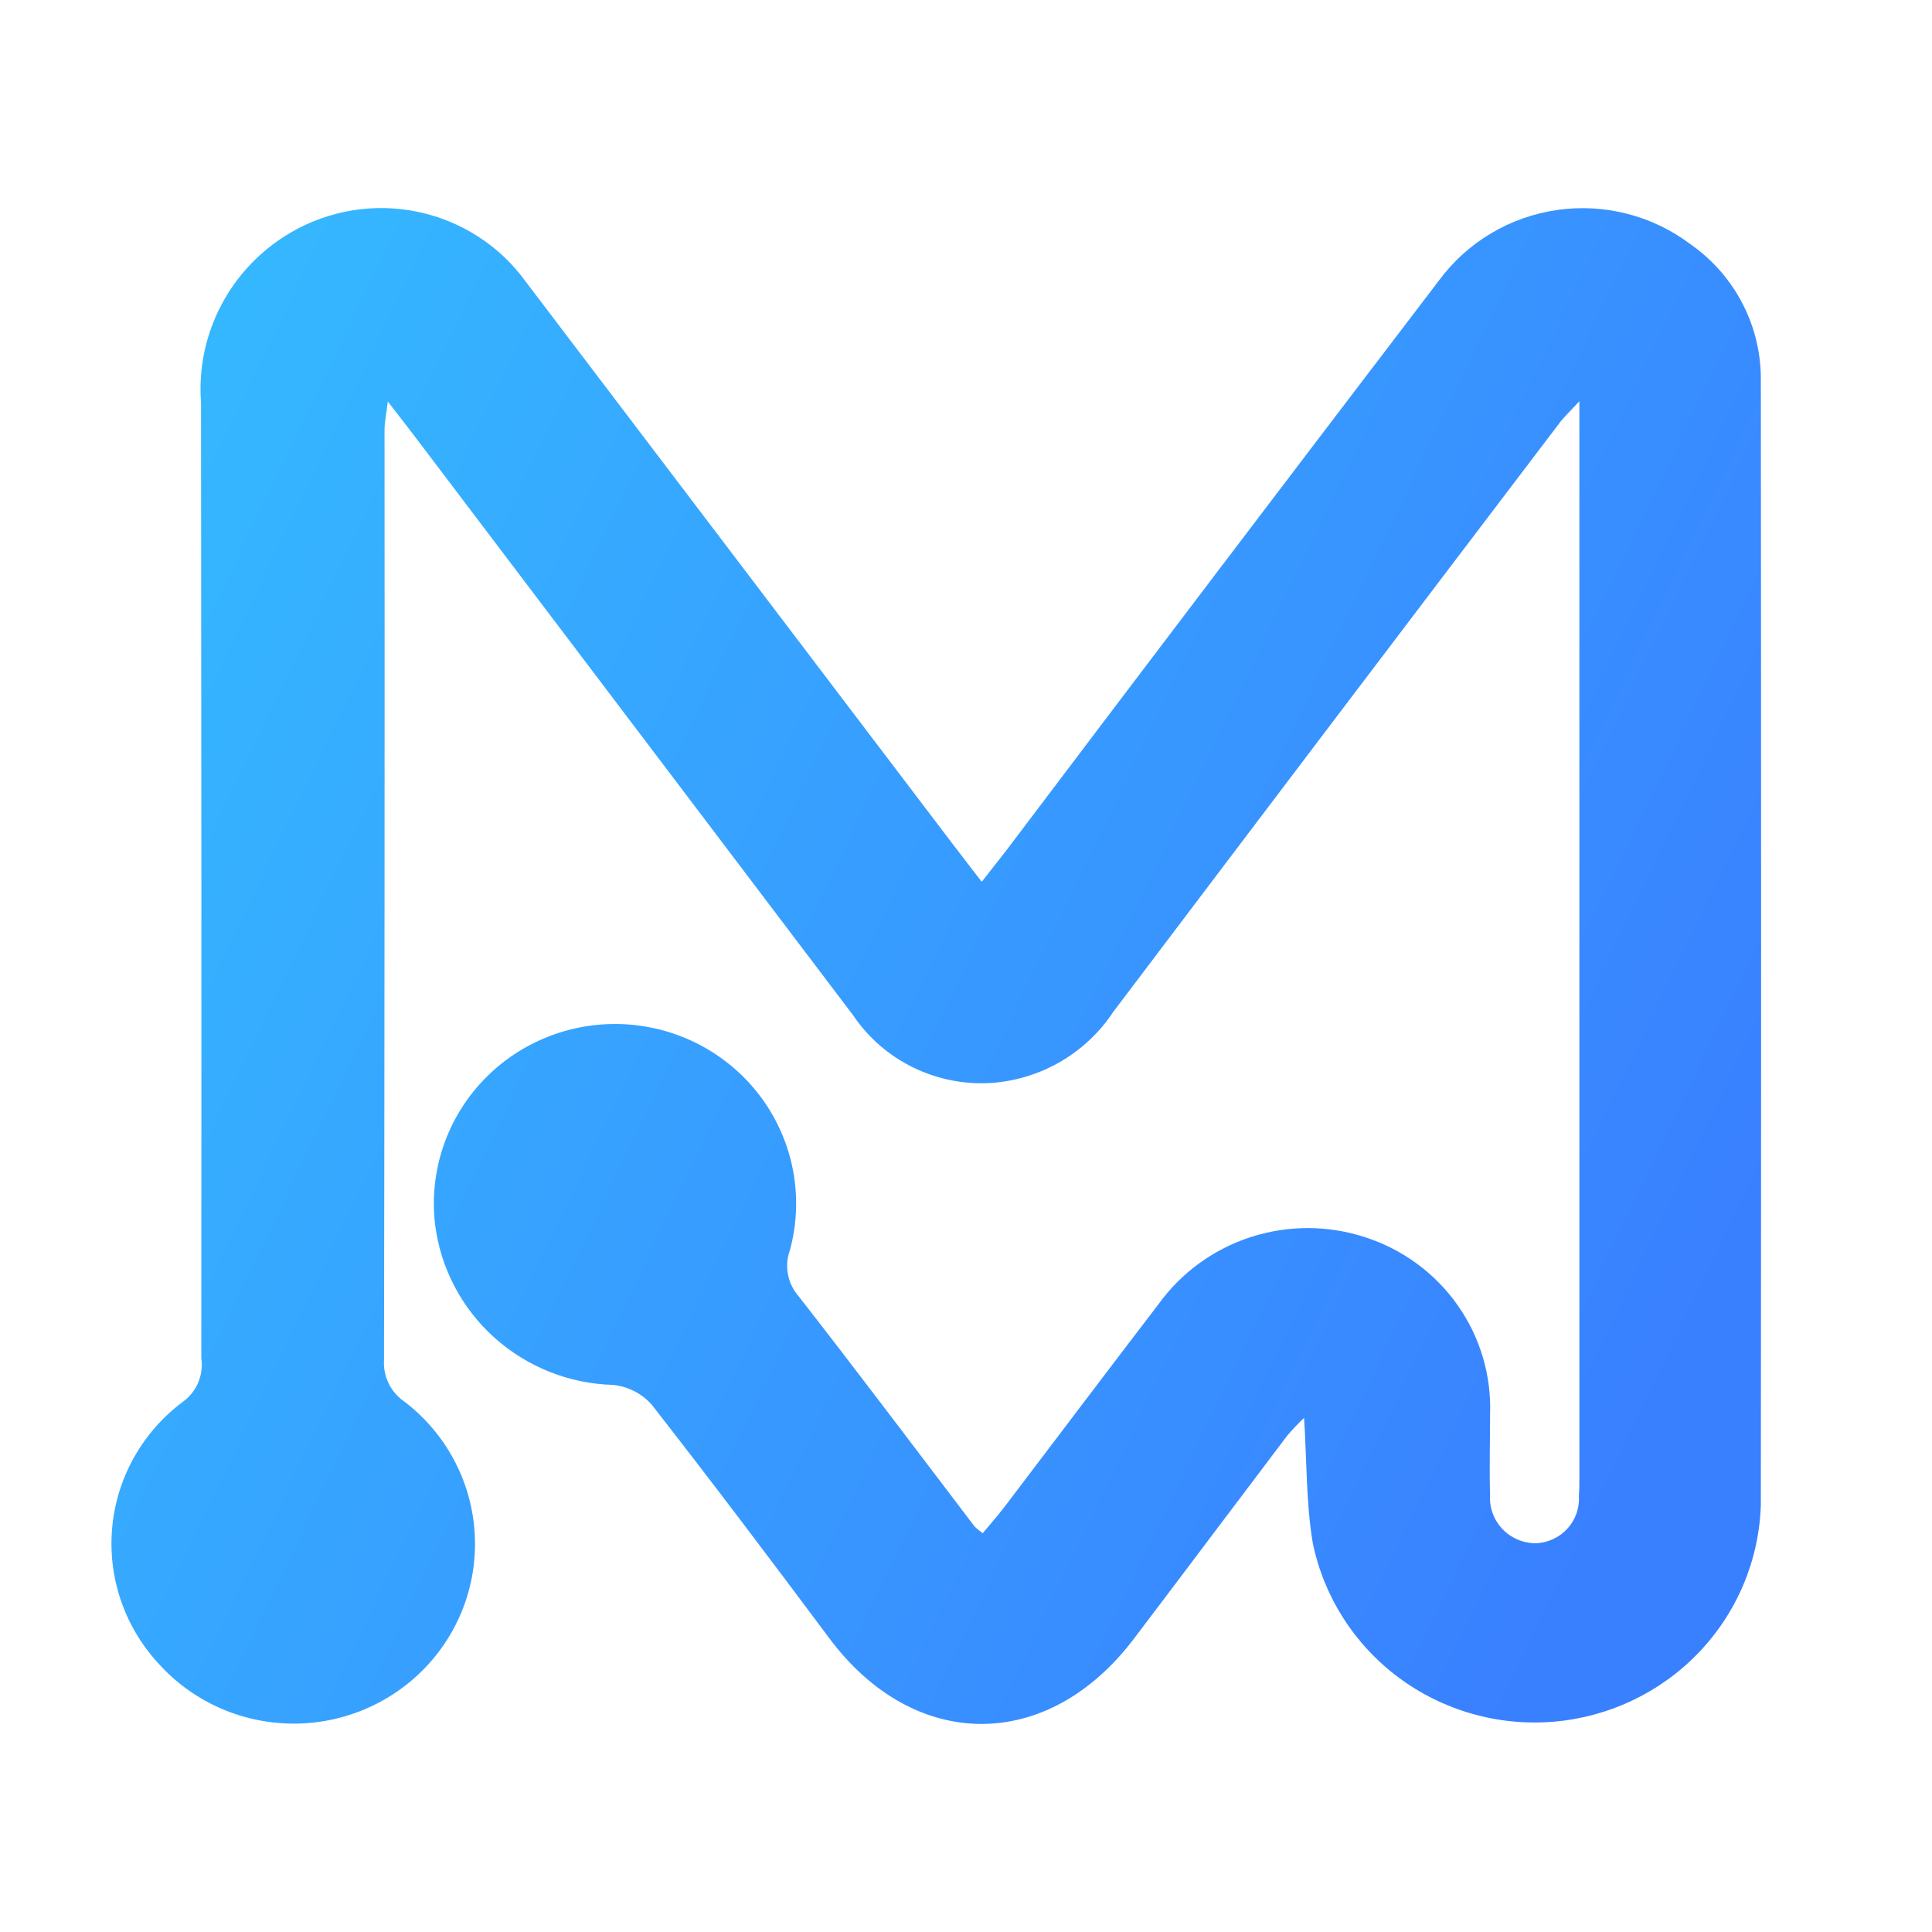<svg width="260" height="260" viewBox="0 0 260 260" fill="none" xmlns="http://www.w3.org/2000/svg">
<path d="M132.128 118.683C130.443 116.488 129.206 114.898 127.985 113.291C108.9 88.163 89.825 63.037 70.762 37.913C67.285 33.102 62.122 29.753 56.283 28.52C50.445 27.288 44.353 28.262 39.201 31.252C35.214 33.56 31.96 36.932 29.813 40.984C27.665 45.036 26.709 49.605 27.053 54.17C27.107 97.047 27.12 139.922 27.091 182.795C27.252 183.901 27.107 185.029 26.671 186.059C26.235 187.089 25.525 187.982 24.617 188.643C21.937 190.64 19.707 193.169 18.069 196.069C16.432 198.969 15.423 202.176 15.107 205.485C14.791 208.794 15.176 212.132 16.236 215.285C17.296 218.438 19.008 221.337 21.263 223.796C23.51 226.315 26.263 228.342 29.346 229.746C32.428 231.151 35.772 231.903 39.164 231.954C42.556 232.005 45.922 231.354 49.046 230.042C52.169 228.731 54.983 226.788 57.307 224.337C59.63 221.887 61.413 218.983 62.54 215.811C63.667 212.639 64.115 209.269 63.854 205.916C63.593 202.563 62.63 199.3 61.026 196.337C59.421 193.374 57.211 190.775 54.536 188.707C53.595 188.09 52.836 187.238 52.334 186.236C51.832 185.235 51.606 184.12 51.678 183.004C51.75 141.284 51.774 99.564 51.749 57.843C51.749 56.815 51.981 55.782 52.191 54.036C53.742 56.044 54.8 57.388 55.843 58.764C75.504 84.717 95.158 110.671 114.805 136.627C116.839 139.643 119.641 142.074 122.926 143.672C126.212 145.271 129.865 145.981 133.516 145.73C136.792 145.482 139.966 144.49 142.793 142.832C145.621 141.173 148.026 138.893 149.823 136.166C169.805 109.725 189.823 83.308 209.877 56.917C210.492 56.097 211.259 55.391 212.545 53.993V57.971C212.545 104.89 212.545 151.808 212.545 198.726C212.545 199.593 212.545 200.461 212.48 201.317C212.533 202.117 212.422 202.92 212.156 203.677C211.89 204.434 211.472 205.13 210.929 205.724C210.386 206.318 209.728 206.797 208.994 207.134C208.26 207.471 207.466 207.658 206.657 207.684C205.816 207.682 204.983 207.509 204.212 207.176C203.44 206.843 202.746 206.356 202.171 205.747C201.597 205.137 201.154 204.417 200.872 203.631C200.589 202.846 200.471 202.011 200.527 201.178C200.419 197.574 200.527 193.96 200.527 190.351C200.722 185.122 199.197 179.971 196.183 175.675C193.169 171.379 188.828 168.171 183.814 166.533C178.807 164.873 173.394 164.849 168.371 166.464C163.349 168.079 158.981 171.249 155.91 175.508C148.953 184.584 142.083 193.714 135.158 202.817C134.234 204.027 133.219 205.162 132.252 206.329C131.869 206.065 131.508 205.771 131.172 205.451C123.286 195.095 115.47 184.68 107.459 174.421C106.725 173.577 106.232 172.554 106.032 171.458C105.832 170.362 105.931 169.233 106.32 168.188C107.243 164.75 107.389 161.152 106.748 157.651C106.107 154.151 104.694 150.834 102.61 147.937C100.526 145.041 97.823 142.636 94.693 140.895C91.563 139.154 88.084 138.119 84.504 137.865C80.924 137.611 77.332 138.144 73.984 139.425C70.636 140.707 67.615 142.705 65.136 145.278C62.657 147.851 60.782 150.934 59.644 154.309C58.506 157.683 58.134 161.265 58.554 164.798C59.288 170.643 62.111 176.033 66.51 179.992C70.908 183.951 76.593 186.217 82.532 186.378C84.541 186.589 86.395 187.545 87.722 189.055C95.825 199.433 103.749 209.939 111.64 220.514C123.059 235.786 140.975 235.85 152.562 220.578C159.47 211.475 166.325 202.319 173.222 193.21C173.937 192.371 174.696 191.571 175.496 190.811C175.874 196.728 175.766 202.249 176.658 207.604C178.142 214.865 182.267 221.332 188.248 225.774C194.229 230.216 201.648 232.324 209.095 231.697C216.541 231.069 223.495 227.75 228.634 222.371C233.773 216.992 236.738 209.927 236.965 202.522C237.012 152.141 237.012 101.761 236.965 51.38C237.03 47.752 236.197 44.164 234.538 40.93C232.878 37.696 230.444 34.915 227.448 32.831C224.916 30.93 222.029 29.547 218.953 28.763C215.877 27.978 212.675 27.808 209.533 28.262C206.39 28.716 203.37 29.785 200.648 31.407C197.926 33.029 195.557 35.171 193.678 37.709C174.193 63.248 154.769 88.834 135.407 114.469C134.434 115.717 133.462 116.938 132.106 118.683H132.128Z" fill="url(#paint0_linear_2980_218764)" fill-opacity="0.8"/>
<defs>
<linearGradient id="paint0_linear_2980_218764" x1="-51.622" y1="-16.768" x2="252.993" y2="129.646" gradientUnits="userSpaceOnUse">
<stop stop-color="#00C2FF"/>
<stop offset="1" stop-color="#0860FF"/>
</linearGradient>
</defs>
</svg>
